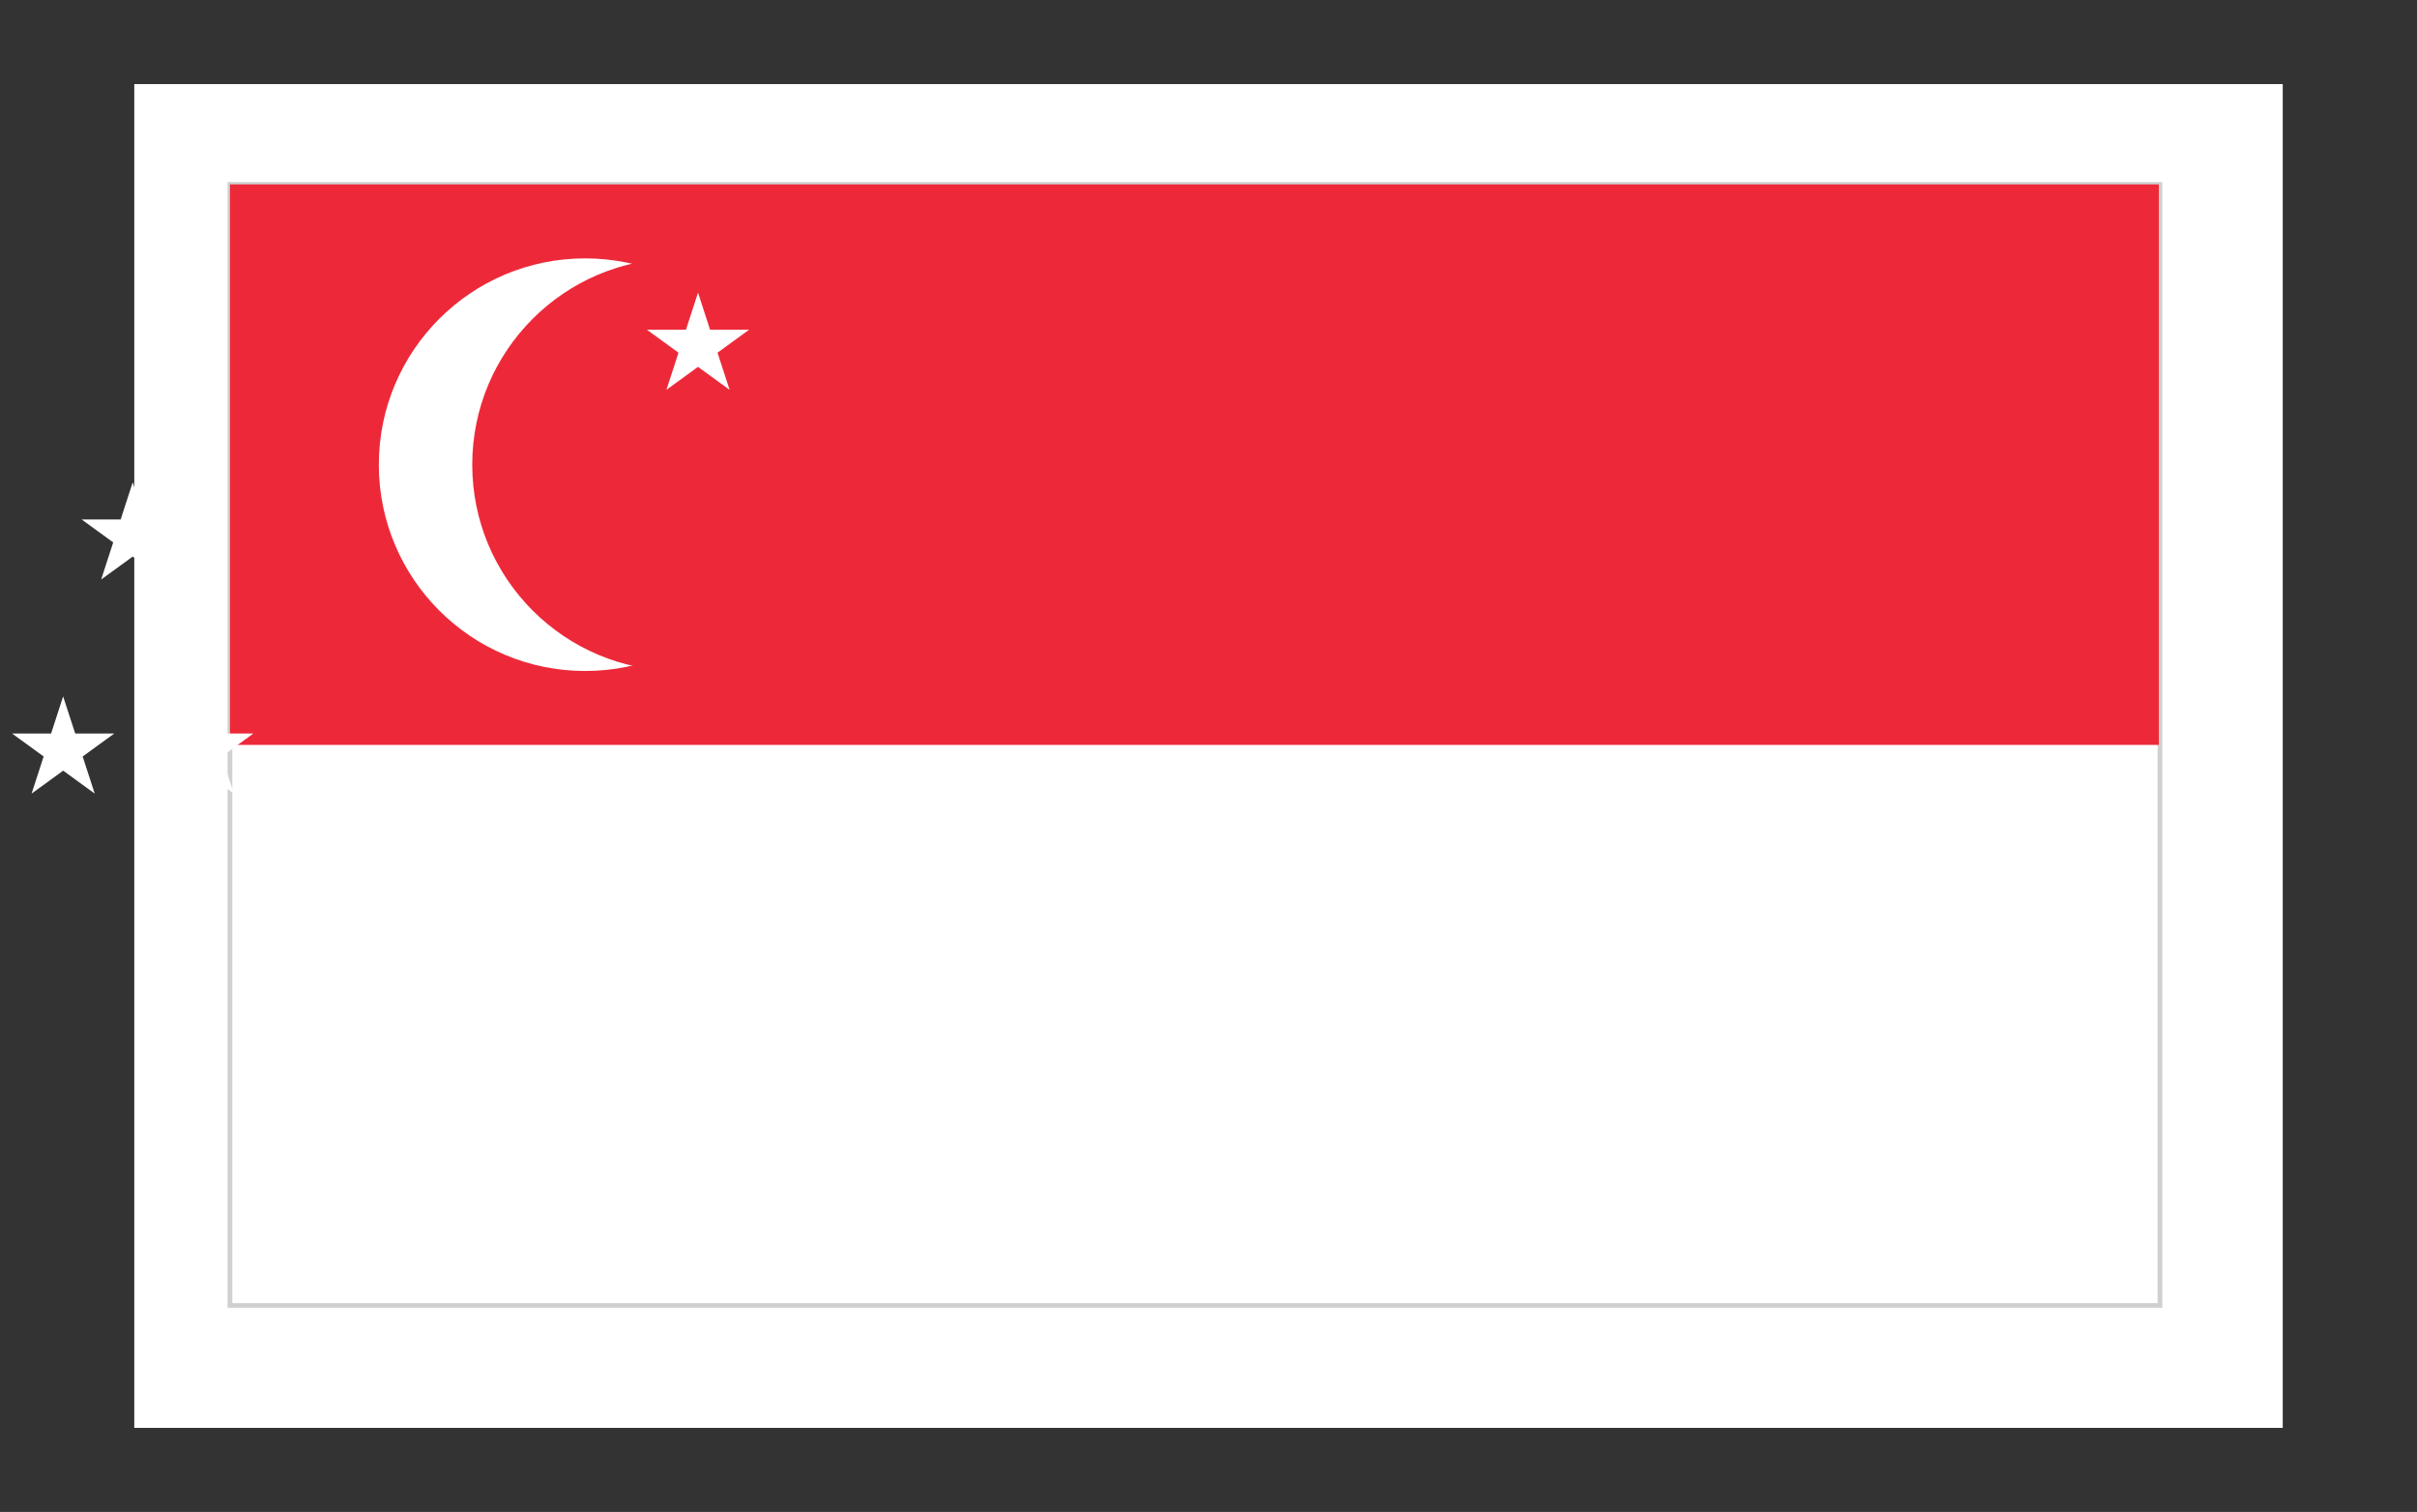 <svg xmlns="http://www.w3.org/2000/svg" xmlns:xlink="http://www.w3.org/1999/xlink" id="Layer_1" x="0px" y="0px" width="127.559px" height="79.799px" viewBox="0 0 127.559 79.799" xml:space="preserve"><rect x="0" y="0" width="127.559" height="79.799" fill="#333333" stroke="none"/><g id="Layer_x0020_1">	<g id="_103112848">		<polygon id="_102726392" fill="#FFFFFF" points="7.087,75.361 120.473,75.361 120.473,4.438 7.087,4.438   "></polygon>		<path fill="#FFFFFF" stroke="#D0D0D0" stroke-width="0.25" stroke-miterlimit="10" d="M12.136,9.733h101.857v59.167H12.136V9.733z   "></path>		<path fill="#ED2939" d="M12.136,9.733h101.798v29.583H12.136V9.733z"></path>		<circle fill="#FFFFFF" cx="30.881" cy="24.525" r="10.888"></circle>		<circle fill="#ED2939" cx="35.811" cy="24.525" r="10.888"></circle>		<path id="s" fill="#FFFFFF" d="M36.839,15.445l-1.667,5.128l4.362-3.17h-5.393l4.363,3.17L36.839,15.445z"></path>		<g id="t">			<g transform="rotate(72 15.03 9)">				<path id="s_1_" fill="#FFFFFF" d="M45.474,21.719h-5.393l4.363,3.169l-1.667-5.128l-1.666,5.128L45.474,21.719z"></path>			</g>			<g transform="rotate(216 15.03 9)">				<path id="s_2_" fill="#FFFFFF" d="M31.501,31.87l4.363-3.168H30.47l4.363,3.168l-1.667-5.128L31.501,31.87z"></path>			</g>		</g>		<g>			<g id="t_1_">				<g transform="rotate(72 15.03 9)">					<path id="s_3_" fill="#FFFFFF" d="M42.176,31.87l-1.667-5.128l-1.666,5.128l4.362-3.168h-5.393L42.176,31.87z"></path>				</g>				<g transform="rotate(72 15.03 9)">					<path id="s_4_" fill="#FFFFFF" d="M28.202,21.719l4.363,3.169l-1.667-5.128l-1.666,5.128l4.362-3.169H28.202z"></path>				</g>			</g>		</g>	</g></g></svg>